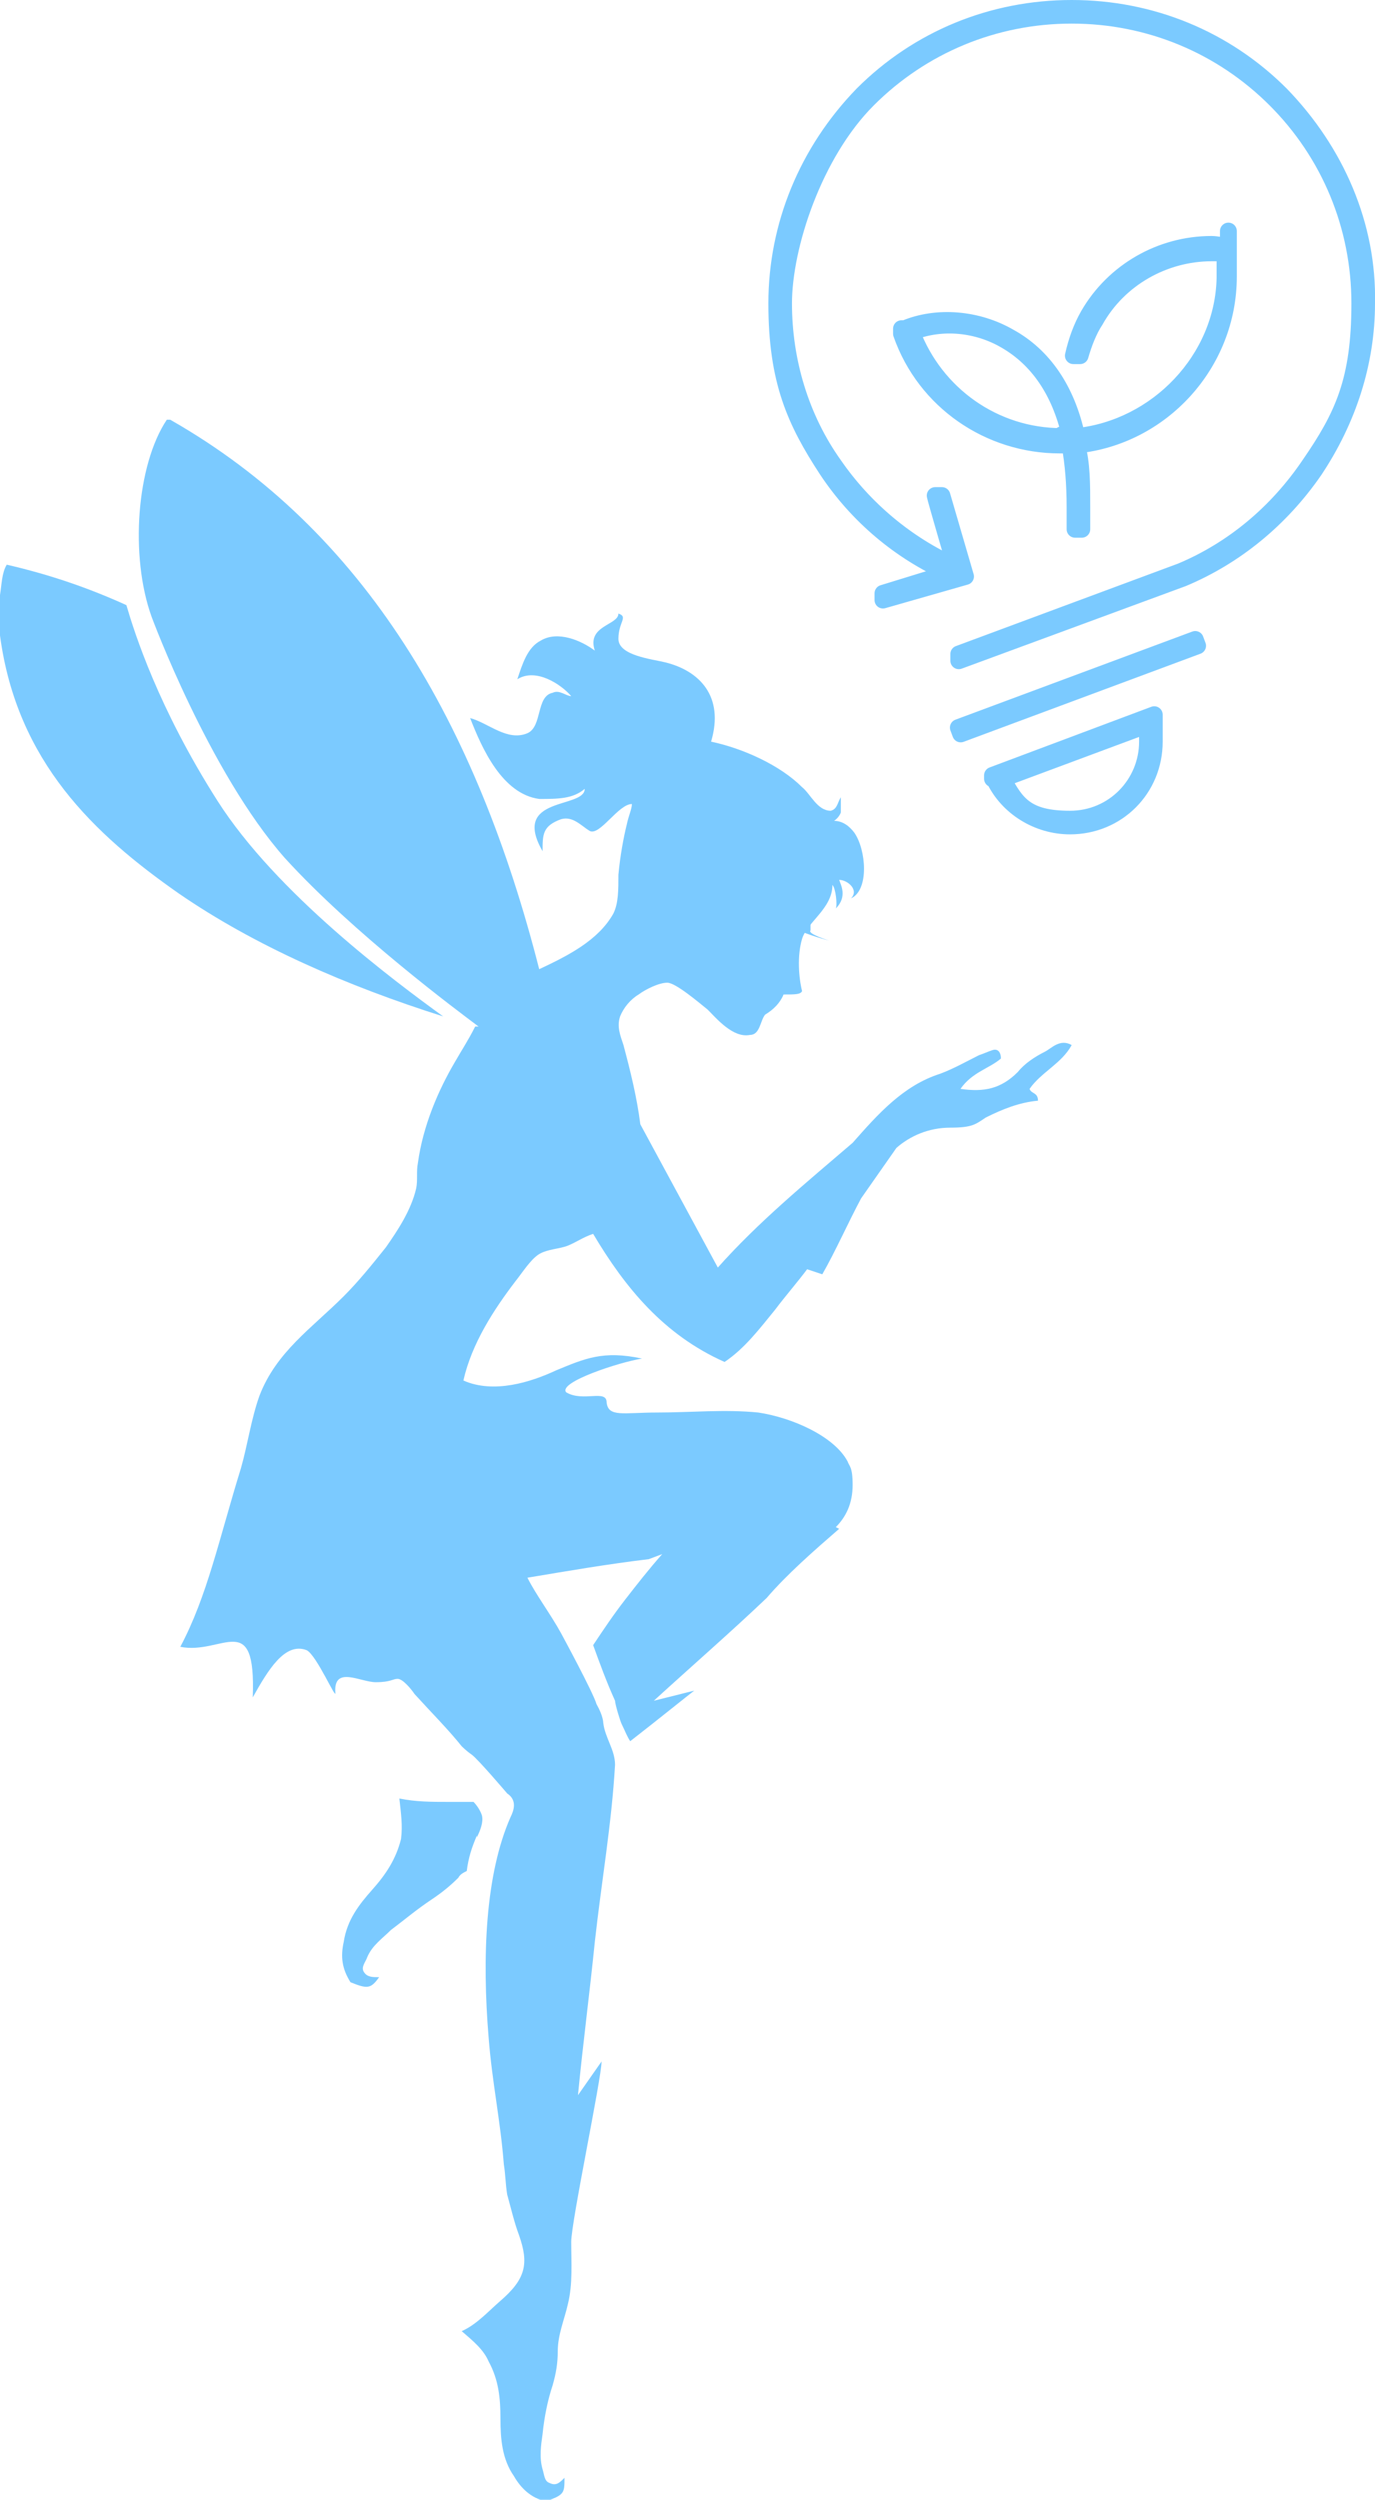 <svg xmlns="http://www.w3.org/2000/svg" id="Ebene_1" data-name="Ebene 1" viewBox="0 0 81.6 148.3"><defs><style>      .cls-1 {        stroke-width: 0px;      }      .cls-1, .cls-2, .cls-3 {        fill: #7bcaff;      }      .cls-2, .cls-3 {        stroke: #7bcaff;        stroke-linecap: round;        stroke-linejoin: round;      }      .cls-3 {        stroke-width: 1px;      }    </style></defs><g><path class="cls-1" d="M28.3,109c.2-.4.4-.9.3-1.3-.1-.3-.3-.6-.5-.8-.4,0-.9,0-1.5,0-1,0-1.9,0-2.9-.2.1.9.2,1.6.1,2.4-.3,1.2-.9,2.1-1.7,3-.8.9-1.5,1.8-1.7,3.1-.2.9-.1,1.6.4,2.4,1,.4,1.2.4,1.7-.3-.4,0-.7,0-.9-.3-.2-.3.1-.6.2-.9.3-.7.9-1.1,1.4-1.6.8-.6,1.5-1.2,2.4-1.8.6-.4,1.1-.8,1.6-1.3.1-.2.3-.3.5-.4.1-.8.3-1.4.6-2.1"></path><path class="cls-1" d="M48.1,53.5c0,.5,0,1.4,0,1.7-.2.2,1.1.6,1.1.6,0,0-1.2-.3-2-.7-.9-.3,1-1.6,1-1.6"></path><path class="cls-1" d="M10.6,53c4.5,3.1,10,5.5,15.7,7.3-2.9-2.1-9.9-7.3-13.4-12.8s-4.9-9.9-5.4-11.6c-2.2-1-4.5-1.8-7.1-2.4-.3.5-.3,1.2-.4,1.8v2.4c1,7.5,5.6,11.8,10.6,15.3"></path><path class="cls-1" d="M49.6,90.6c.6-.6,1-1.4,1-2.5s-.2-1.1-.3-1.4c-.8-1.5-3.3-2.6-5.3-2.9-2-.2-4,0-6,0s-2.9.3-3-.6c0-.8-1.4,0-2.4-.6-.5-.6,3.2-1.8,4.5-2-2.3-.5-3.4,0-5.1.7-1.5.7-3.7,1.4-5.5.6.5-2.2,1.8-4.2,3.1-5.9.4-.5.9-1.3,1.4-1.6.5-.3,1.2-.3,1.7-.5s.9-.5,1.5-.7c1.9,3.2,4.2,6,7.8,7.6,1.2-.8,2.1-2,3-3.1.6-.8,1.3-1.6,1.9-2.4l.9.3c.8-1.4,1.5-3,2.3-4.5.7-1,1.4-2,2.1-3,.8-.7,1.9-1.2,3.2-1.2s1.5-.2,2.1-.6c1-.5,2-.9,3.1-1,0-.5-.4-.4-.5-.7.7-1,1.9-1.5,2.5-2.6-.7-.4-1.2.2-1.6.4-.6.3-1.2.7-1.6,1.2-1,1-2,1.2-3.4,1,.7-1,1.7-1.2,2.4-1.8,0-.4-.2-.6-.5-.5s-.5.2-.8.3c-.8.4-1.5.8-2.3,1.1-2.2.7-3.7,2.4-5.2,4.1h0c-2.8,2.4-5.6,4.7-8,7.4l-4.6-8.5c-.2-1.6-.6-3.2-1-4.7-.2-.6-.4-1.1-.2-1.7.2-.5.6-1,1.1-1.3.4-.3,1.2-.7,1.7-.7s1.9,1.2,2.4,1.6c.5.5,1.5,1.7,2.5,1.5.6,0,.6-.8.9-1.2.5-.3.9-.7,1.1-1.2.7,0,1,0,1.1-.2,0,0,0,0,0,0-.2-.8-.3-2.1,0-3.1s1.8-1.8,1.8-3.2c.2.2.3,1.2.2,1.4.7-.7.3-1.4.2-1.7.5,0,1.2.6.7,1.1,1.1-.5.9-2.9.2-3.9-.3-.4-.7-.7-1.2-.7,0,0,.3-.2.4-.5,0-.3,0-.6,0-.9-.2.3-.2.7-.6.8-.8,0-1.2-1-1.7-1.4-1.3-1.3-3.5-2.3-5.4-2.7.8-2.7-.7-4.2-2.7-4.7-.8-.2-2.8-.4-2.8-1.4s.6-1.3,0-1.5c0,.7-1.9.7-1.4,2.2-.8-.6-2.2-1.2-3.2-.6-.8.4-1.1,1.4-1.4,2.3,1.1-.7,2.6.3,3.2,1-.3,0-.7-.4-1.1-.2-1,.2-.6,2-1.5,2.4-1.2.5-2.3-.6-3.4-.9.7,1.8,1.9,4.5,4.1,4.8,1.1,0,2,0,2.7-.6,0,1.2-4.4.4-2.5,3.7,0-1,0-1.5,1.1-1.9.7-.2,1.2.4,1.7.7.6.3,1.7-1.6,2.5-1.6,0,.3-.2.7-.3,1.2-.2.8-.4,1.9-.5,3,0,.9,0,1.7-.3,2.3-.9,1.6-2.7,2.5-4.4,3.3-3.7-14.5-10.3-26-21.9-32.6h-.2c-1.8,2.7-2.2,8.1-.9,11.7,0,0,3.4,9.2,7.9,14.3,4.1,4.5,10.3,9.1,11.5,10h-.2c-.4.8-.8,1.4-1.2,2.1-1,1.7-1.9,3.8-2.2,6-.1.5,0,1-.1,1.5-.3,1.3-1.1,2.5-1.8,3.5-.8,1-1.6,2-2.5,2.9-1.9,1.9-4,3.3-5,5.9-.5,1.4-.7,2.9-1.1,4.3-1.3,4.2-2,7.6-3.6,10.6,2.5.5,4.5-2.3,4.3,3,.9-1.6,1.9-3.3,3.2-2.8.6.3,1.8,3.1,1.7,2.5-.1-1.6,1.5-.6,2.4-.6s1-.2,1.3-.2.8.6,1,.9c1,1.1,2,2.1,2.8,3.1,0,0,.3.3.6.5.4.3,2.1,2.3,2.1,2.3.6.4.4,1,.2,1.4-1.5,3.4-1.7,8.3-1.3,13.1.2,2.6.7,4.9.9,7.5.1.6.1,1.2.2,1.8h0c.2.7.4,1.6.7,2.4.6,1.7.4,2.6-1.1,3.9-.7.6-1.4,1.4-2.3,1.8.7.6,1.3,1.1,1.6,1.8.6,1.1.7,2.2.7,3.4s.1,2.4.8,3.4c.4.7,1,1.3,1.9,1.5,1.1-.4,1.1-.5,1.1-1.4-.3.3-.5.5-.9.3-.3-.1-.3-.5-.4-.8-.2-.7-.1-1.4,0-2.1.1-1,.3-2,.6-2.9.2-.7.3-1.3.3-2,0-1,.4-1.9.6-2.8.3-1.2.2-2.5.2-3.7s1.8-9.7,1.8-10.7l-1.4,2c.3-3.1.7-6.1,1-9.1.4-3.6,1-7,1.2-10.5,0-.9-.6-1.6-.7-2.5,0,0,0-.4-.4-1.1-.2-.7-2.1-4.2-2.1-4.2-.6-1.1-1.5-2.3-2-3.3,2.4-.4,4.7-.8,7.2-1.1l.8-.3c-.8.9-1.5,1.8-2.2,2.7-.7.9-1.3,1.8-1.9,2.7.4,1.1.8,2.2,1.3,3.3,0,.2.3,1.2.4,1.4.2.4.3.7.5,1,1.8-1.4,3.4-2.7,3.8-3l-2.4.6c2.3-2.1,4.6-4.1,6.7-6.1,1.2-1.4,2.8-2.8,4.3-4.1"></path></g><g><path class="cls-2" d="M76,5.6c-3.3-3.3-7.7-5.1-12.4-5.1s-9.1,1.8-12.4,5.1c-3.3,3.4-5.1,7.8-5.1,12.4s1.1,7,3,9.9c1.8,2.7,4.3,4.8,7.2,6.1l-3.9,1.2v.4c0,0,4.9-1.4,4.9-1.4l-1.4-4.8h-.4c0,.1,1.2,4.2,1.2,4.2-2.9-1.3-5.4-3.4-7.2-6-2-2.8-3-6.2-3-9.6s1.8-8.9,5-12.1S59,.9,63.6.9s8.9,1.8,12.1,5c3.2,3.2,5,7.5,5,12.1s-1,6.7-3,9.6c-1.9,2.8-4.5,5-7.6,6.3l-13.2,4.9v.4c0,0,13.3-4.9,13.3-4.9h0c3.1-1.3,5.8-3.5,7.8-6.4,2-3,3.1-6.4,3.1-9.9.1-4.6-1.8-9-5.1-12.4Z"></path><rect class="cls-3" x="56.5" y="40.5" width="15" height=".4" transform="translate(-10.2 24.9) rotate(-20.4)"></rect><path class="cls-2" d="M63.9,25.9c-.6-2.8-2-4.8-4-5.9-1.9-1.1-4.3-1.3-6.2-.5h-.2c0,.1,0,.3,0,.3,1.4,4,5.2,6.6,9.4,6.6h.6c.2,1.1.3,2.3.3,3.7v1.3h.4v-1.3c0-1.4,0-2.6-.3-3.7,5-.5,9-4.8,9-10s0-1.2,0-1.7h0c0-.1,0-.1,0-.1-.3,0-.7-.1-1-.1-3,0-5.8,1.6-7.3,4.2-.4.7-.7,1.5-.9,2.4h.4c.2-.7.5-1.5.9-2.1,1.4-2.5,4.1-4,6.9-4h.8c0,.5,0,1,0,1.5-.1,4.8-4,8.9-8.8,9.4ZM63,25.9c-4,0-7.5-2.5-8.9-6.2,1.8-.7,3.9-.5,5.6.5,1.9,1.1,3.2,3,3.8,5.6-.2,0-.3,0-.5,0Z"></path><path class="cls-2" d="M59,46.2c.8,1.7,2.6,2.8,4.5,2.8,2.8,0,5-2.2,5-5v-1.6l-9.6,3.6v.2ZM68.1,43v1c0,2.5-2,4.6-4.6,4.6s-3.2-.9-4-2.4l8.6-3.2Z"></path></g></svg>